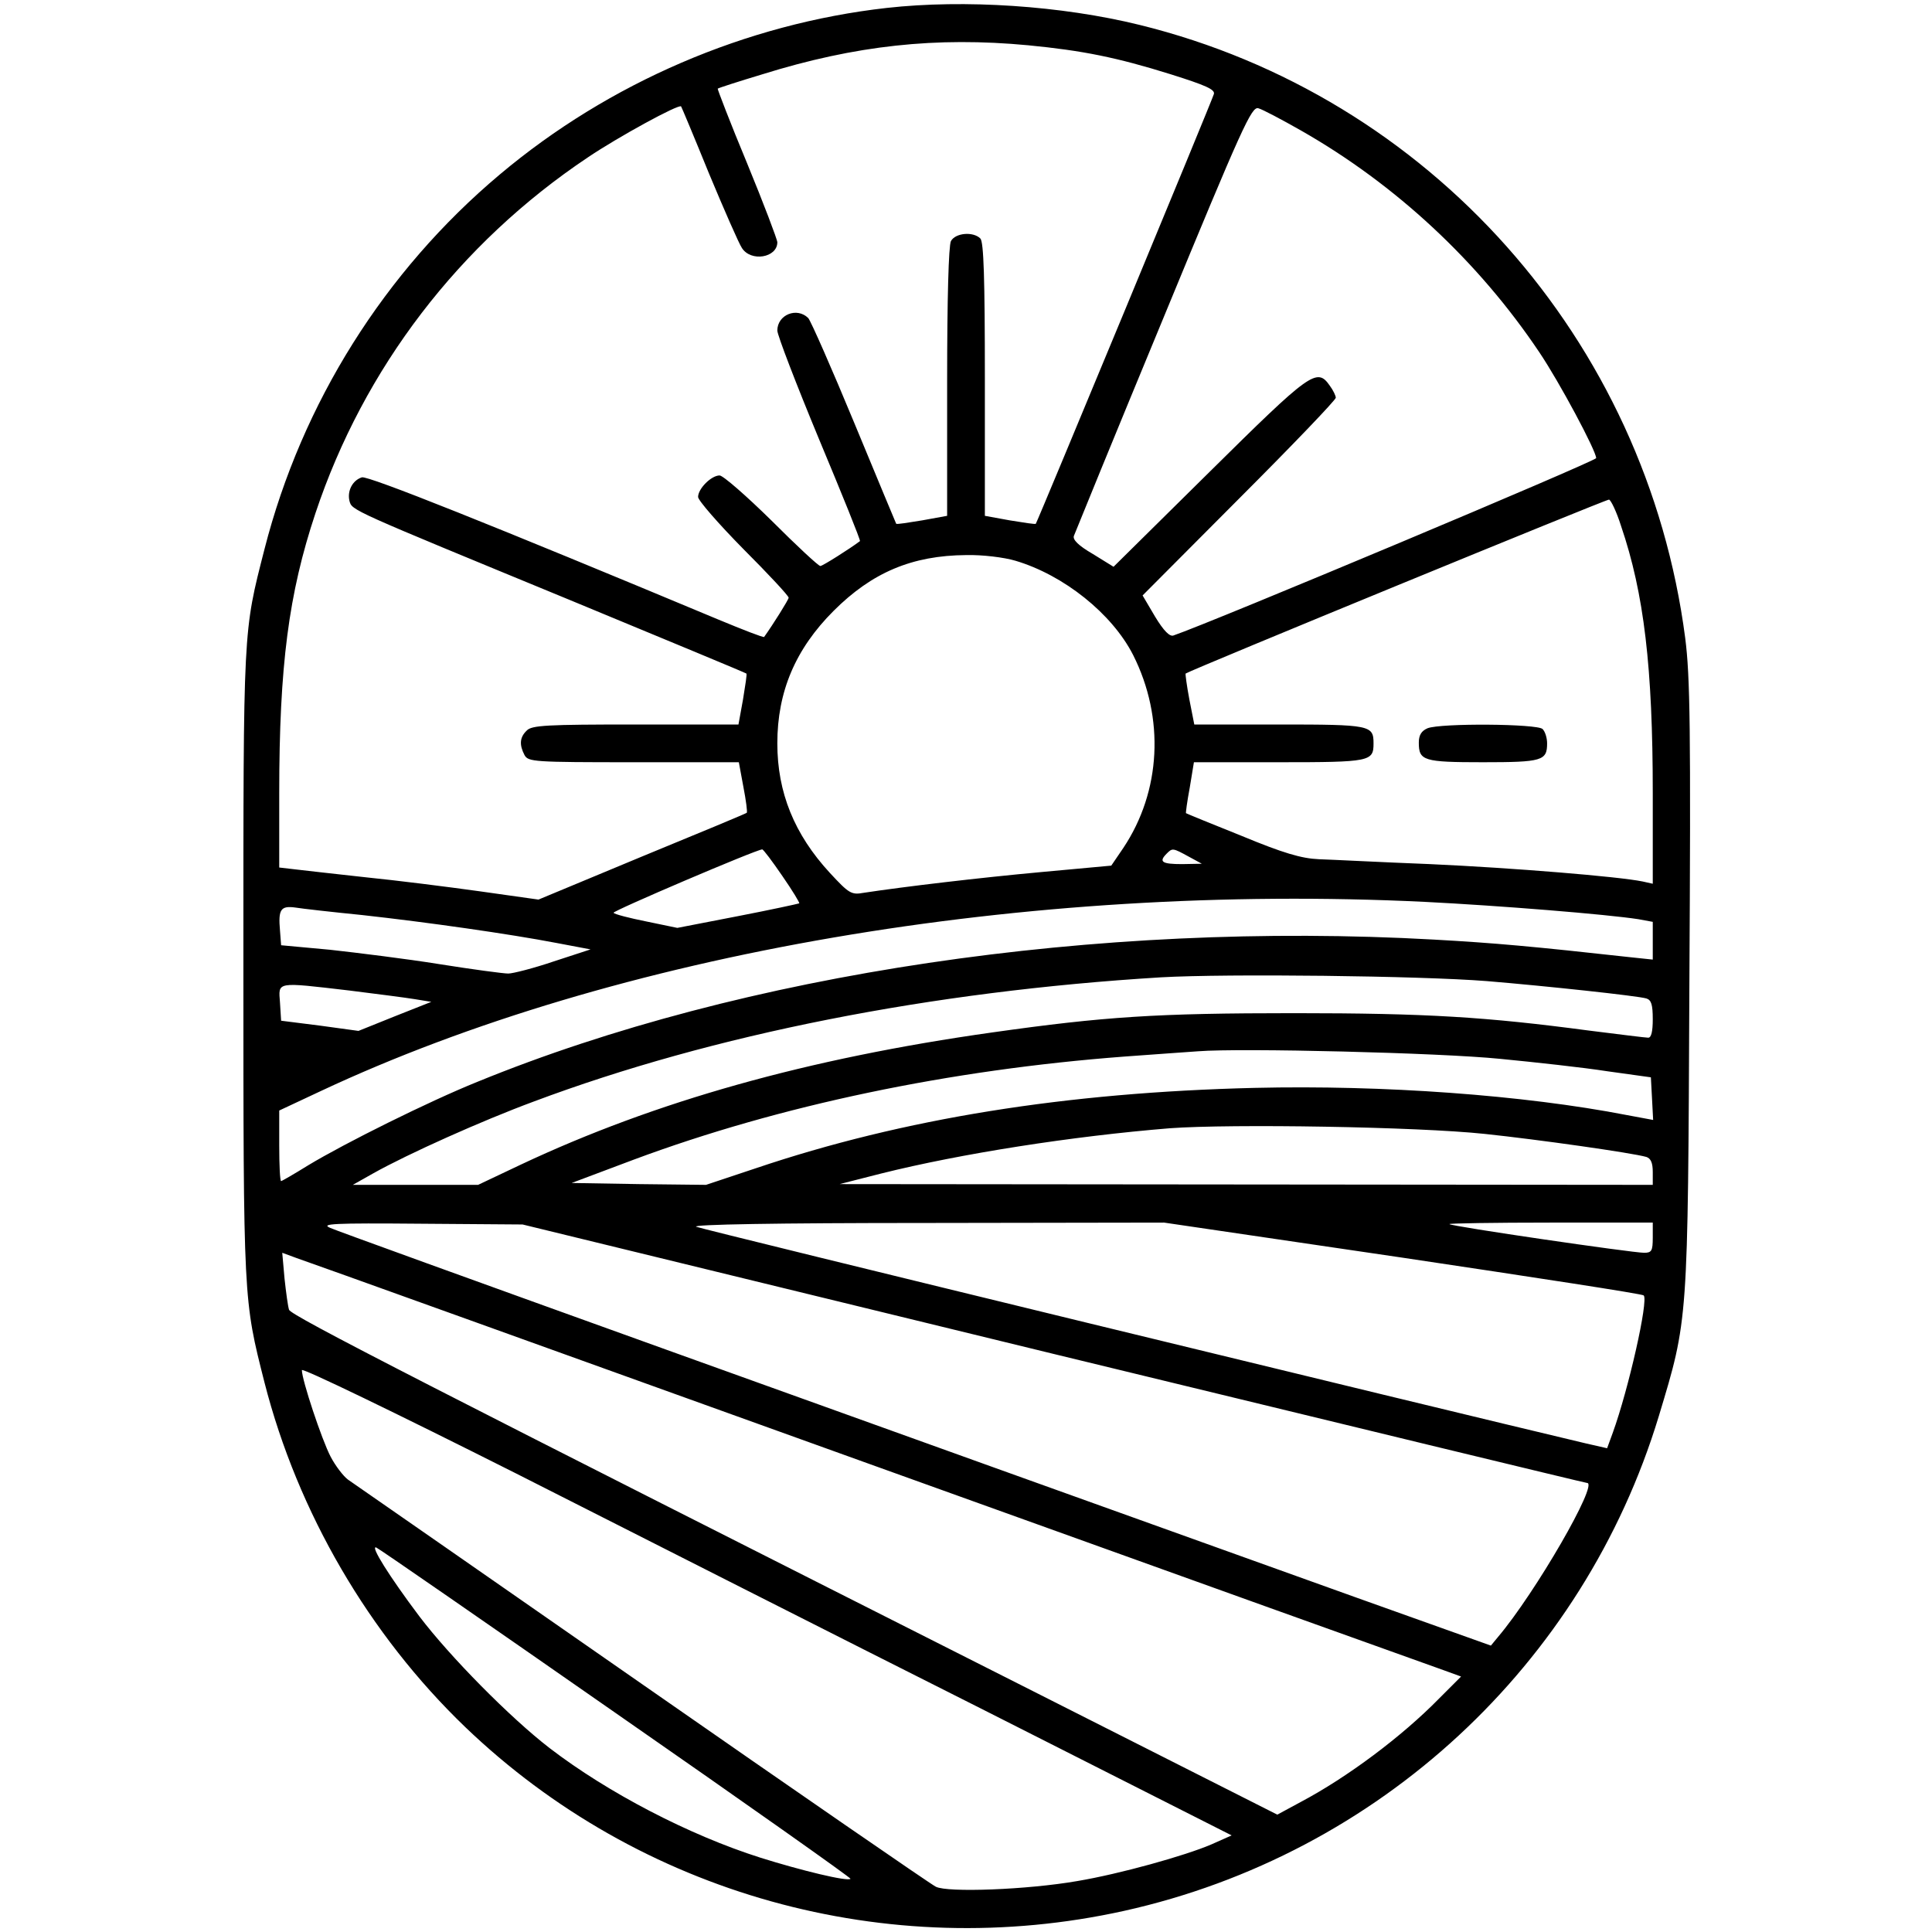 <?xml version="1.0" standalone="no"?>
<!DOCTYPE svg PUBLIC "-//W3C//DTD SVG 20010904//EN"
 "http://www.w3.org/TR/2001/REC-SVG-20010904/DTD/svg10.dtd">
<svg version="1.0" xmlns="http://www.w3.org/2000/svg"
 width="512pt" height="512pt" viewBox="0 0 512 512"
 preserveAspectRatio="xMidYMid meet">
<g transform="translate(0,512) scale(0.1,-0.1)"
fill="#000000" stroke="none">
<path d="M2350 5099 c-373 -42 -736 -198 -1025 -441 -306 -257 -525 -606 -624
-993 -57 -223 -56 -202 -56 -1100 0 -897 0 -888 56 -1109 88 -344 277 -668
532 -913 462 -443 1118 -626 1746 -487 675 150 1217 652 1417 1311 78 259 77
242 81 1140 4 685 2 820 -11 922 -103 791 -678 1436 -1446 1625 -207 51 -464
68 -670 45z m375 -99 c144 -14 234 -32 378 -77 92 -29 117 -40 114 -52 -5 -18
-468 -1134 -472 -1139 -1 -2 -32 3 -69 9 l-66 12 0 362 c0 267 -3 364 -12 373
-19 19 -66 15 -78 -7 -6 -13 -10 -149 -10 -374 l0 -354 -66 -12 c-37 -6 -67
-11 -69 -9 -1 2 -51 122 -111 267 -60 145 -115 270 -122 278 -30 30 -82 9 -82
-33 0 -12 50 -142 111 -289 61 -146 110 -267 108 -269 -25 -19 -99 -66 -105
-66 -5 0 -63 54 -129 120 -67 66 -129 120 -138 120 -22 0 -57 -35 -57 -57 0
-9 54 -71 120 -138 66 -66 120 -124 120 -129 0 -5 -42 -72 -65 -104 -2 -2 -56
19 -121 46 -596 249 -929 382 -945 377 -25 -8 -39 -36 -33 -62 7 -26 -3 -21
584 -263 256 -106 466 -193 468 -195 2 -1 -3 -32 -9 -69 l-12 -66 -273 0
c-234 0 -275 -2 -288 -16 -19 -18 -20 -38 -6 -65 10 -18 24 -19 289 -19 l279
0 12 -65 c7 -36 11 -67 9 -69 -2 -2 -127 -54 -278 -116 l-274 -114 -156 22
c-86 12 -221 29 -301 37 -80 9 -164 18 -187 21 l-43 5 0 197 c0 338 25 529 96
742 128 384 381 715 722 943 80 54 241 142 247 135 1 -1 35 -82 74 -178 40
-96 79 -185 87 -197 24 -38 94 -26 94 15 0 7 -36 102 -80 209 -45 108 -79 197
-78 198 2 2 55 19 118 38 247 77 461 100 705 77z m723 -226 c251 -143 470
-347 631 -587 54 -80 151 -262 151 -281 0 -8 -1020 -436 -1120 -470 -10 -4
-26 12 -49 50 l-33 56 256 257 c141 141 256 261 256 267 0 5 -7 20 -16 32 -34
49 -51 36 -319 -229 l-254 -251 -55 34 c-38 22 -54 38 -50 48 3 8 109 268 237
577 210 509 234 562 252 556 11 -3 62 -30 113 -59z m848 -1048 c61 -179 84
-375 84 -708 l0 -240 -27 6 c-63 13 -343 36 -563 46 -129 5 -262 12 -295 13
-46 2 -94 16 -205 62 -80 32 -146 59 -147 60 -1 0 3 31 10 68 l11 67 226 0
c242 0 250 2 250 50 0 48 -8 50 -250 50 l-225 0 -13 66 c-7 37 -11 68 -10 69
12 9 1115 462 1122 461 5 -1 20 -32 32 -70z m-1605 -92 c128 -38 256 -140 312
-250 84 -167 74 -361 -26 -511 l-32 -47 -185 -17 c-164 -15 -366 -39 -471 -55
-33 -6 -39 -2 -90 53 -94 102 -139 213 -139 343 0 137 48 250 149 351 102 102
208 147 352 148 42 1 100 -6 130 -15z m-618 -835 c27 -39 47 -72 45 -73 -2 -1
-75 -17 -163 -34 l-160 -31 -82 17 c-45 9 -84 19 -87 23 -5 4 379 168 394 168
3 0 27 -32 53 -70z m1077 51 l35 -19 -52 -1 c-54 0 -63 6 -41 28 15 15 16 15
58 -8z m625 -120 c199 -10 483 -33 567 -46 l38 -7 0 -50 0 -50 -57 6 c-262 29
-362 38 -523 47 -894 50 -1831 -89 -2535 -377 -129 -52 -352 -163 -448 -221
-37 -23 -70 -42 -72 -42 -3 0 -5 42 -5 94 l0 93 111 52 c779 365 1868 552
2924 501z m-2815 -35 c172 -19 390 -50 515 -74 l90 -17 -98 -32 c-53 -18 -108
-32 -120 -32 -13 0 -95 11 -183 25 -87 14 -217 30 -289 38 l-130 12 -3 39 c-5
56 2 66 40 61 18 -3 98 -12 178 -20z m2980 -175 c157 -13 399 -39 423 -46 13
-4 17 -16 17 -55 0 -33 -4 -49 -12 -49 -7 0 -78 9 -158 19 -271 36 -429 46
-780 46 -365 0 -503 -9 -800 -51 -490 -69 -894 -183 -1249 -350 l-114 -54
-166 0 -166 0 55 31 c91 51 287 139 425 190 475 178 1053 292 1662 329 176 10
686 4 863 -10z m-3014 -25 c72 -9 150 -19 174 -23 l43 -7 -96 -38 -97 -39
-102 14 -103 13 -3 48 c-4 56 -13 55 184 32z m3049 -181 c93 -9 221 -23 285
-33 l115 -16 3 -56 3 -57 -70 13 c-273 53 -646 80 -986 72 -499 -12 -931 -81
-1322 -213 l-132 -44 -178 2 -178 3 165 62 c387 144 837 238 1300 273 80 6
168 12 195 14 114 9 641 -4 800 -20z m-40 -199 c142 -15 389 -50 428 -61 12
-4 17 -16 17 -40 l0 -34 -1077 1 -1078 1 110 28 c212 53 507 99 765 120 163
12 657 4 835 -15z m-1143 -583 c774 -188 1410 -342 1414 -342 31 0 -137 -291
-236 -408 l-19 -23 -353 126 c-1277 458 -2698 969 -2723 981 -26 11 7 13 240
11 l270 -2 1407 -343z m925 255 c348 -52 636 -96 639 -100 13 -13 -40 -248
-82 -364 l-15 -41 -57 13 c-405 96 -2342 567 -2357 574 -13 6 211 10 610 10
l630 1 632 -93z m663 53 c0 -35 -3 -40 -23 -40 -31 0 -511 70 -516 76 -2 2
118 4 267 4 l272 0 0 -40z m-2075 -600 c814 -293 1500 -539 1523 -547 l44 -16
-59 -59 c-97 -99 -242 -208 -367 -274 l-61 -33 -635 321 c-1626 821 -1980
1002 -1984 1017 -3 9 -8 46 -12 83 l-6 68 38 -14 c22 -7 705 -253 1519 -546z
m295 -648 l664 -336 -54 -24 c-70 -30 -242 -78 -355 -97 -132 -23 -344 -31
-375 -15 -14 7 -365 249 -780 538 -415 289 -765 532 -778 541 -12 9 -33 36
-46 61 -23 44 -76 203 -76 229 0 7 248 -113 568 -274 312 -158 866 -439 1232
-623z m-968 -12 c344 -239 624 -437 622 -439 -7 -8 -131 22 -239 56 -189 60
-404 172 -558 290 -104 80 -265 243 -346 350 -79 105 -131 188 -114 182 6 -2
292 -200 635 -439z"/>
<path d="M3783 3190 c-16 -7 -23 -18 -23 -38 0 -48 12 -52 170 -52 157 0 170
4 170 50 0 14 -5 31 -12 38 -14 14 -270 16 -305 2z"/>
</g>
</svg>
